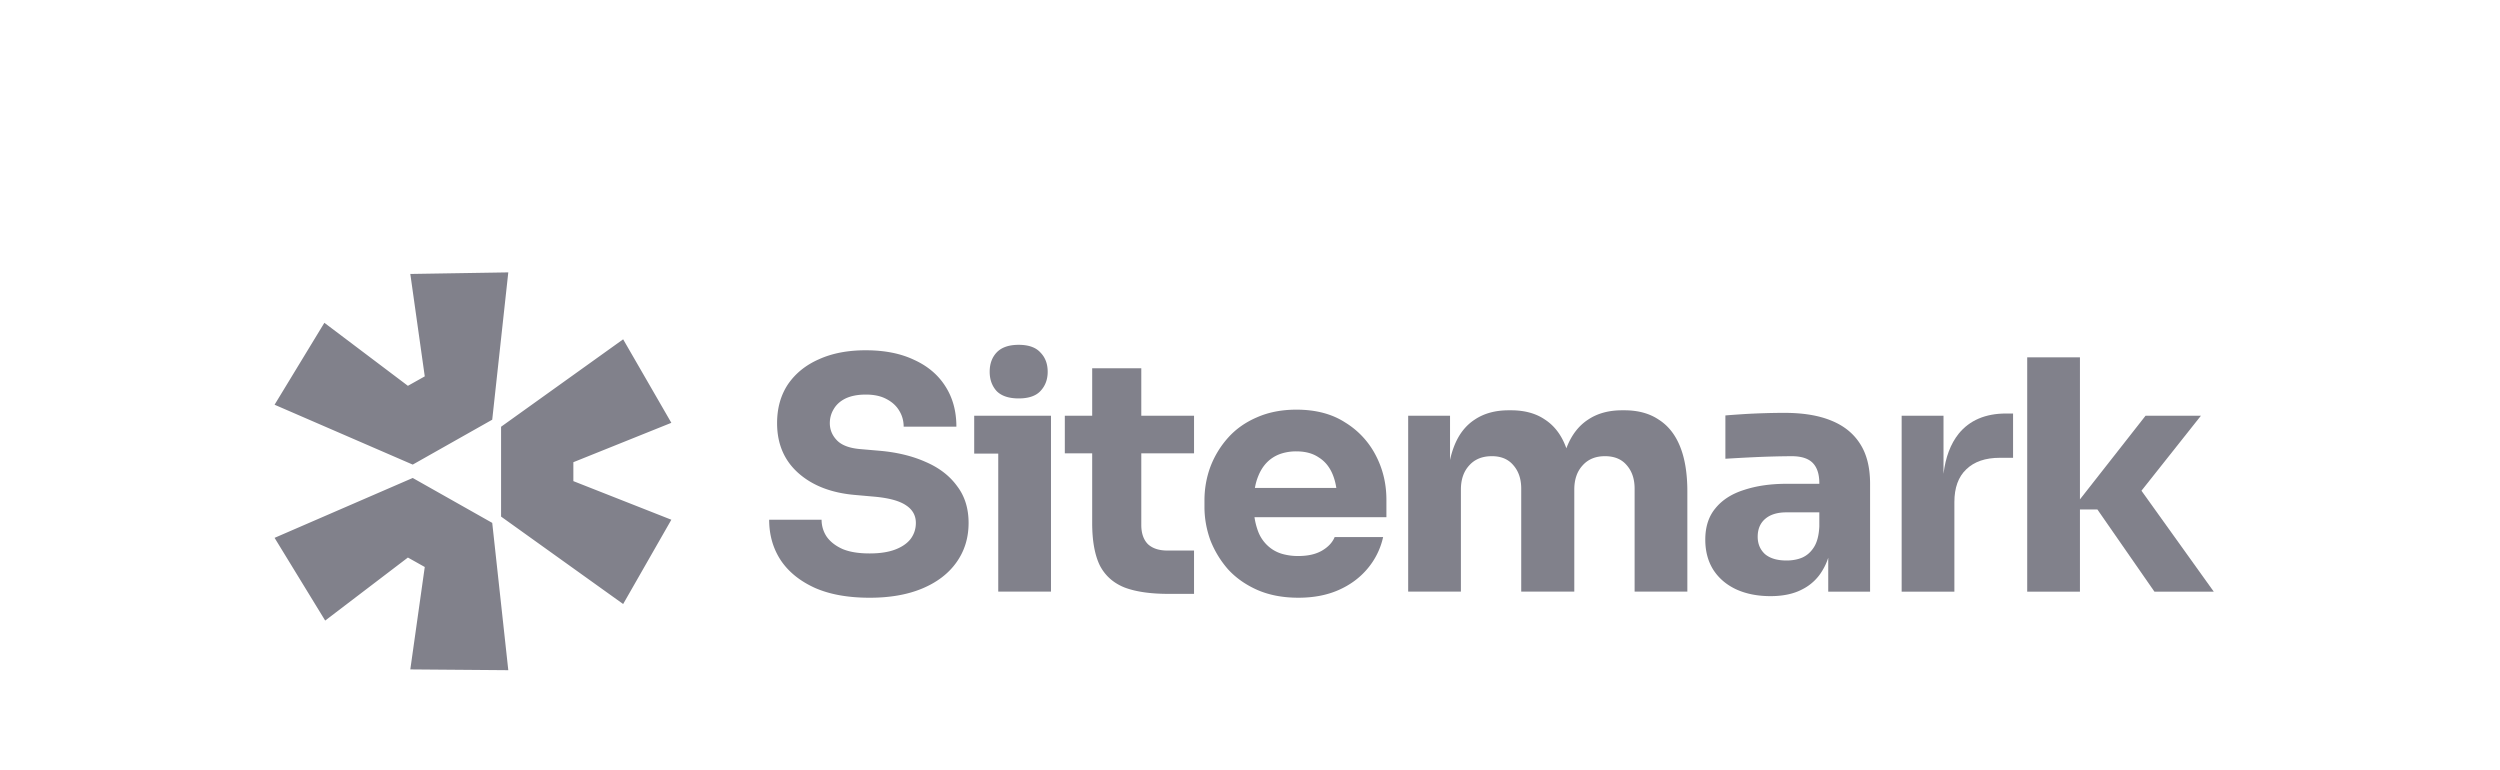 <svg width="211" height="65" fill="none" xmlns="http://www.w3.org/2000/svg"><path d="M23.174 45.394l11.66-5.053 6.71 3.79L42.9 56.564l-8.27-.066 1.22-8.644-1.423-.798-6.982 5.32-4.271-6.982zm19.116-1.795l10.304 7.38 4.068-7.114-8.27-3.258V39.01l8.27-3.324-4.068-7.048-10.303 7.38v7.58zm-.746-8.179L42.9 22.989l-8.27.133 1.22 8.643-1.423.798-7.05-5.319-4.203 6.915 11.66 5.053 6.71-3.79zm42.708 2.866v11.648h4.451V35.09h-6.481v3.196h2.03zm-.139-5.282c.408.415 1.03.623 1.864.623.835 0 1.447-.208 1.836-.623.408-.434.612-.976.612-1.625 0-.669-.204-1.21-.612-1.626-.389-.433-1-.65-1.836-.65-.834 0-1.456.217-1.864.65-.389.416-.584.957-.584 1.625 0 .65.195 1.192.584 1.626zM68.758 49.609c1.26.56 2.809.84 4.645.84 1.725 0 3.208-.263 4.451-.786 1.243-.524 2.198-1.255 2.865-2.194.687-.958 1.03-2.068 1.03-3.332 0-1.228-.324-2.267-.974-3.115-.63-.867-1.511-1.544-2.643-2.032-1.13-.506-2.439-.822-3.922-.948l-1.558-.135c-.927-.073-1.595-.316-2.003-.732-.408-.415-.612-.903-.612-1.462 0-.434.112-.831.333-1.192.224-.38.557-.678 1.002-.894.464-.217 1.03-.325 1.697-.325.705 0 1.29.126 1.753.379.102.053.199.11.29.171l.022.015.1.07c.282.21.506.459.673.746.24.398.362.84.362 1.328h4.45c0-1.3-.306-2.43-.917-3.387-.612-.975-1.493-1.724-2.643-2.248-1.132-.542-2.495-.813-4.09-.813-1.52 0-2.837.253-3.95.759-1.113.488-1.984 1.192-2.615 2.113-.612.92-.918 2.013-.918 3.278 0 1.751.603 3.16 1.808 4.225 1.206 1.066 2.82 1.68 4.84 1.842l1.531.136c1.242.108 2.142.352 2.699.73.555.362.834.859.834 1.49 0 .291-.049.564-.147.818a2.235 2.235 0 01-.298.537c-.298.38-.733.677-1.308.894-.575.217-1.288.325-2.142.325-.946 0-1.715-.126-2.309-.38-.593-.27-1.038-.622-1.336-1.055a2.562 2.562 0 01-.416-1.41h-4.424c0 1.283.325 2.421.974 3.414.65.975 1.604 1.752 2.866 2.33zm29.877.514c-1.54 0-2.782-.18-3.728-.541-.946-.38-1.641-1.003-2.087-1.87-.426-.885-.64-2.076-.64-3.575v-5.878h-2.309v-3.17h2.31v-4.008h4.144v4.009h4.452v3.169h-4.452v6.04c0 .705.186 1.246.557 1.626.39.361.936.541 1.641.541h2.254v3.657h-2.142z" fill="#81818B"/><path fill-rule="evenodd" clip-rule="evenodd" d="M106.136 49.798c1.001.434 2.151.65 3.449.65 1.28 0 2.412-.216 3.394-.65.983-.433 1.8-1.038 2.448-1.814a6.19 6.19 0 001.308-2.655h-4.09c-.185.451-.537.83-1.056 1.137-.52.307-1.188.461-2.004.461a4.83 4.83 0 01-1.355-.175 3.072 3.072 0 01-.815-.367 3.153 3.153 0 01-1.224-1.517 5.908 5.908 0 01-.313-1.219h11.135v-1.462c0-1.355-.297-2.6-.89-3.738a7.016 7.016 0 00-2.587-2.79c-1.113-.723-2.485-1.084-4.118-1.084-1.242 0-2.355.216-3.338.65-.964.415-1.771.984-2.42 1.706a7.868 7.868 0 00-1.503 2.466c-.333.902-.5 1.85-.5 2.844v.541c0 .958.167 1.897.5 2.818a8.3 8.3 0 001.503 2.465c.667.722 1.492 1.3 2.476 1.733zm-.181-8.827a4.322 4.322 0 01.173-.61c.028-.08.059-.157.091-.233.278-.668.687-1.174 1.224-1.517.201-.128.419-.233.653-.313a4.074 4.074 0 011.322-.202c.761 0 1.391.172 1.892.515.519.325.909.803 1.169 1.436.021.05.04.103.06.155a4.774 4.774 0 01.189.665c.022.103.041.209.058.317h-6.874c.013-.072.027-.143.043-.213z" fill="#81818B"/><path d="M118.85 49.934V35.09h3.533v3.738a7.302 7.302 0 01.334-1.138c.389-1.012.973-1.77 1.752-2.276.779-.523 1.734-.785 2.866-.785h.194c1.151 0 2.105.262 2.866.785.779.506 1.363 1.264 1.752 2.276l.031.076.026.07.054-.146c.408-1.011 1.002-1.77 1.781-2.276.779-.523 1.734-.785 2.866-.785h.194c1.15 0 2.114.262 2.893.785.798.506 1.401 1.264 1.808 2.276.408 1.011.613 2.275.613 3.792v8.452h-4.451v-8.696c0-.812-.223-1.471-.668-1.977-.427-.506-1.039-.759-1.836-.759-.798 0-1.428.262-1.892.786-.463.506-.695 1.183-.695 2.032v8.614h-4.479v-8.696c0-.812-.223-1.471-.668-1.977-.426-.506-1.03-.759-1.808-.759-.816 0-1.456.262-1.919.786-.464.506-.696 1.183-.696 2.032v8.614h-4.451z" fill="#81818B"/><path fill-rule="evenodd" clip-rule="evenodd" d="M154.303 47.074v2.86h3.532v-9.102c0-1.372-.278-2.492-.834-3.359-.557-.885-1.372-1.544-2.448-1.977-1.057-.434-2.365-.65-3.923-.65a53.987 53.987 0 00-1.724.027c-.613.018-1.206.045-1.781.081l-.439.029a73.162 73.162 0 00-1.063.08v3.656a161.204 161.204 0 012.506-.136 80.46 80.46 0 013.086-.08c.815 0 1.409.19 1.78.569.371.379.556.948.556 1.706v.054h-2.754c-1.353 0-2.55.172-3.589.515-1.038.325-1.845.84-2.419 1.544-.576.686-.863 1.571-.863 2.655 0 .993.232 1.85.695 2.573.464.704 1.104 1.246 1.92 1.625.835.38 1.799.57 2.893.57 1.057 0 1.948-.19 2.671-.57a4.108 4.108 0 001.725-1.625 4.864 4.864 0 00.437-.94l.036-.105zm-.752-2.639v-1.192h-2.782c-.779 0-1.381.19-1.808.569-.408.361-.612.858-.612 1.49 0 .297.051.568.152.811.103.245.256.462.46.651.427.362 1.029.542 1.808.542a3.646 3.646 0 00.76-.07c.203-.04.396-.098.576-.174.408-.18.742-.478 1.001-.894.26-.415.409-.993.445-1.733z" fill="#81818B"/><path d="M160.499 49.934V35.09h3.533v4.9c.17-1.4.596-2.527 1.28-3.384.928-1.137 2.262-1.706 4.006-1.706h.585v3.738h-1.113c-1.224 0-2.17.325-2.838.975-.668.632-1.002 1.553-1.002 2.763v7.558h-4.451zM175.547 43h1.474l4.813 6.934h5.007l-6.102-8.517 5.017-6.327h-4.673l-5.536 7.058V30.159h-4.451v19.775h4.451V43z" fill="#81818B"/></svg>
